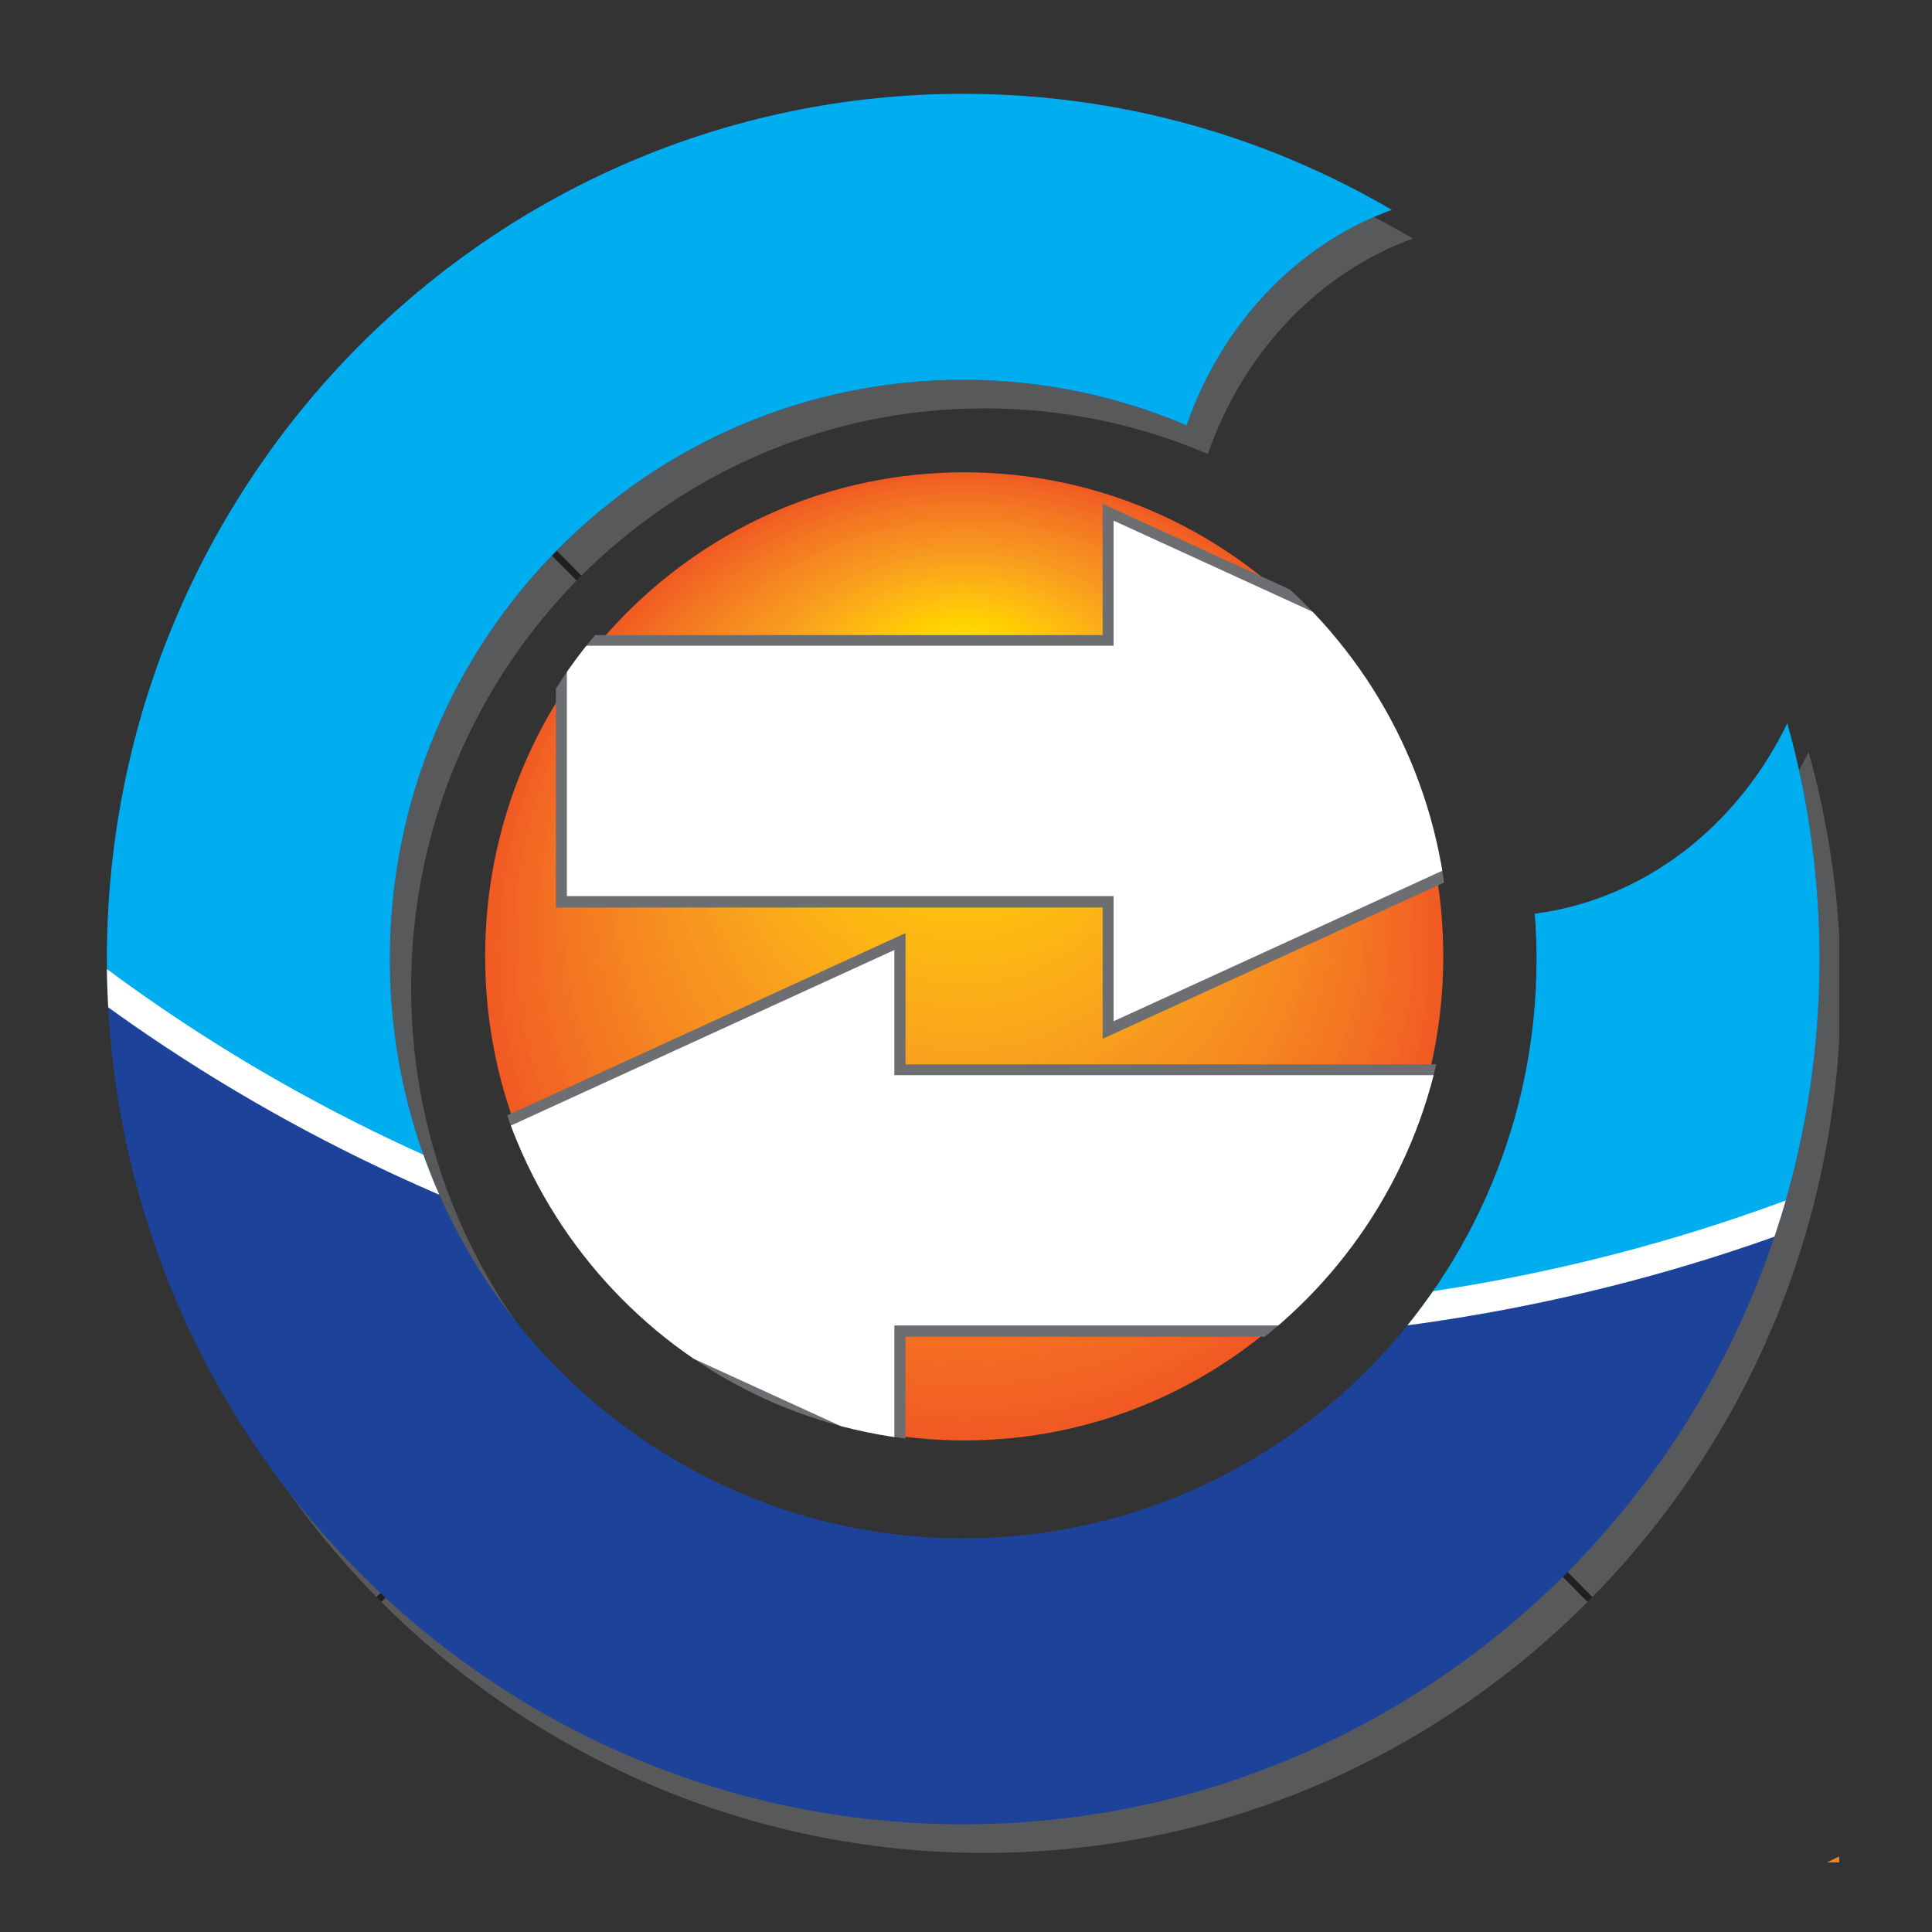 <svg xmlns="http://www.w3.org/2000/svg" xmlns:xlink="http://www.w3.org/1999/xlink" width="500" viewBox="0 0 375 375" height="500" preserveAspectRatio="xMidYMid meet"><rect x="0" y="0" width="375" height="375" fill="#333333" stroke="none"/><defs><clipPath id="fdce5b6508"><path d="M 331 355 L 356.992 355 L 356.992 361.488 L 331 361.488 Z M 331 355 " clip-rule="nonzero"></path></clipPath><clipPath id="517b9135bd"><path d="M 24 23 L 356.992 23 L 356.992 360 L 24 360 Z M 24 23 " clip-rule="nonzero"></path></clipPath><clipPath id="1a780cd442"><path d="M 24 23 L 356.992 23 L 356.992 360 L 24 360 Z M 24 23 " clip-rule="nonzero"></path></clipPath><clipPath id="965064e2f5"><path d="M 191.082 304.16 C 129.621 304.16 79.797 253.816 79.797 191.715 C 79.797 129.613 129.621 79.27 191.082 79.27 C 206.465 79.27 221.117 82.422 234.441 88.121 C 241.266 68.406 255.938 52.938 274.266 46.293 C 249.801 31.977 221.391 23.777 191.082 23.777 C 99.285 23.777 24.871 98.965 24.871 191.715 C 24.871 284.465 99.285 359.652 191.082 359.652 C 282.879 359.652 357.293 284.465 357.293 191.715 C 357.293 175.848 355.113 160.5 351.047 145.949 C 341.426 165.883 323.336 180.133 302.035 182.918 C 302.258 185.82 302.371 188.754 302.371 191.715 C 302.371 253.816 252.547 304.16 191.082 304.16 " clip-rule="nonzero"></path></clipPath><clipPath id="9b50e4cc36"><path d="M 20.746 18.215 L 354 18.215 L 354 258 L 20.746 258 Z M 20.746 18.215 " clip-rule="nonzero"></path></clipPath><clipPath id="8eb2454fe3"><path d="M 186.957 298.602 C 125.492 298.602 75.668 248.258 75.668 186.156 C 75.668 124.051 125.492 73.711 186.957 73.711 C 202.34 73.711 216.988 76.863 230.316 82.562 C 237.141 62.848 251.809 47.375 270.141 40.734 C 245.672 26.418 217.266 18.215 186.957 18.215 C 95.16 18.215 20.746 93.402 20.746 186.156 C 20.746 278.906 95.16 354.094 186.957 354.094 C 278.754 354.094 353.164 278.906 353.164 186.156 C 353.164 170.289 350.988 154.941 346.918 140.391 C 337.301 160.324 319.207 174.57 297.906 177.359 C 298.129 180.262 298.246 183.195 298.246 186.156 C 298.246 248.258 248.418 298.602 186.957 298.602 " clip-rule="nonzero"></path></clipPath><clipPath id="7091f91ff5"><path d="M 20.746 18.215 L 354 18.215 L 354 355 L 20.746 355 Z M 20.746 18.215 " clip-rule="nonzero"></path></clipPath><clipPath id="71a8a159ae"><path d="M 186.957 298.602 C 125.492 298.602 75.668 248.258 75.668 186.156 C 75.668 124.051 125.492 73.711 186.957 73.711 C 202.34 73.711 216.988 76.863 230.316 82.562 C 237.141 62.848 251.809 47.375 270.141 40.734 C 245.672 26.418 217.266 18.215 186.957 18.215 C 95.16 18.215 20.746 93.402 20.746 186.156 C 20.746 278.906 95.16 354.094 186.957 354.094 C 278.754 354.094 353.164 278.906 353.164 186.156 C 353.164 170.289 350.988 154.941 346.918 140.391 C 337.301 160.324 319.207 174.57 297.906 177.359 C 298.129 180.262 298.246 183.195 298.246 186.156 C 298.246 248.258 248.418 298.602 186.957 298.602 " clip-rule="nonzero"></path></clipPath><clipPath id="7cf08f8034"><path d="M 93 89 L 282 89 L 282 280 L 93 280 Z M 93 89 " clip-rule="nonzero"></path></clipPath><clipPath id="0d94df95aa"><path d="M 187.176 279.91 C 135.219 279.91 93.098 237.352 93.098 184.855 C 93.098 132.359 135.219 89.801 187.176 89.801 C 239.133 89.801 281.25 132.359 281.25 184.855 C 281.25 237.352 239.133 279.91 187.176 279.91 " clip-rule="nonzero"></path></clipPath><clipPath id="28e973e3c7"><path d="M 93 101 L 282 101 L 282 280 L 93 280 Z M 93 101 " clip-rule="nonzero"></path></clipPath><clipPath id="c83a4264c0"><path d="M 187.176 279.91 C 135.219 279.91 93.098 237.352 93.098 184.855 C 93.098 132.359 135.219 89.801 187.176 89.801 C 239.133 89.801 281.25 132.359 281.25 184.855 C 281.25 237.352 239.133 279.91 187.176 279.91 " clip-rule="nonzero"></path></clipPath></defs><g clip-path="url(#fdce5b6508)"><path fill="#f5821f" d="M 402.191 413.492 L 422.531 418.832 C 419.41 428.617 414.203 435.883 406.938 440.641 C 399.676 445.383 390.473 447.762 379.312 447.762 C 365.484 447.762 354.129 443.727 345.219 435.652 C 336.328 427.586 331.875 416.555 331.875 402.543 C 331.875 387.75 336.355 376.242 345.289 368.047 C 354.223 359.852 365.992 355.754 380.566 355.754 C 393.305 355.754 403.645 358.984 411.586 365.418 C 416.332 369.227 419.867 374.691 422.242 381.832 L 401.465 386.051 C 400.23 381.457 397.664 377.816 393.766 375.145 C 389.844 372.477 385.098 371.152 379.527 371.152 C 371.805 371.152 365.531 373.512 360.738 378.25 C 355.918 382.969 353.52 390.625 353.52 401.219 C 353.52 412.438 355.895 420.445 360.617 425.203 C 365.363 429.984 371.512 432.363 379.09 432.363 C 384.684 432.363 389.504 430.855 393.523 427.812 C 397.543 424.77 400.449 420.012 402.191 413.492 Z M 476.578 402.359 C 476.578 393.293 478.176 385.68 481.348 379.512 C 483.699 374.98 486.941 370.902 491.035 367.305 C 495.129 363.703 499.605 361.031 504.473 359.273 C 510.965 356.934 518.445 355.754 526.922 355.754 C 542.273 355.754 554.527 359.832 563.75 367.965 C 572.953 376.117 577.555 387.438 577.555 401.945 C 577.555 416.328 572.977 427.586 563.848 435.695 C 554.719 443.828 542.488 447.883 527.211 447.883 C 511.738 447.883 499.414 443.848 490.285 435.758 C 481.156 427.688 476.578 416.555 476.578 402.359 Z M 498.227 401.758 C 498.227 411.836 500.965 419.473 506.41 424.688 C 511.855 429.883 518.785 432.488 527.164 432.488 C 535.566 432.488 542.441 429.902 547.844 424.75 C 553.219 419.574 555.902 411.836 555.902 401.508 C 555.902 391.309 553.289 383.691 548.035 378.684 C 542.805 373.656 535.855 371.152 527.164 371.152 C 518.496 371.152 511.496 373.699 506.191 378.766 C 500.891 383.855 498.227 391.516 498.227 401.758 Z M 634.02 446.27 L 634.02 357.371 L 665.57 357.371 L 684.215 418.004 L 702.641 357.371 L 734.266 357.371 L 734.266 446.27 L 714.801 446.27 L 714.723 376.285 L 694.215 446.27 L 673.973 446.27 L 653.559 376.285 L 653.488 446.27 Z M 795.406 446.27 L 795.406 357.371 L 826.961 357.371 L 845.605 418.004 L 864.031 357.371 L 895.652 357.371 L 895.652 446.27 L 876.188 446.27 L 876.113 376.285 L 855.605 446.27 L 835.359 446.27 L 814.949 376.285 L 814.879 446.27 Z M 957.09 357.371 L 978.156 357.371 L 978.156 405.547 C 978.156 413.203 978.422 418.148 978.93 420.402 C 979.824 424.043 981.93 426.984 985.273 429.176 C 988.641 431.391 993.215 432.488 999.027 432.488 C 1004.91 432.488 1009.367 431.453 1012.371 429.363 C 1015.371 427.273 1017.164 424.727 1017.77 421.688 C 1018.375 418.645 1018.691 413.617 1018.691 406.582 L 1018.691 357.371 L 1039.754 357.371 L 1039.754 404.117 C 1039.754 414.797 1039.199 422.348 1038.059 426.758 C 1036.922 431.164 1034.84 434.891 1031.789 437.93 C 1028.762 440.973 1024.695 443.375 1019.609 445.172 C 1014.5 446.973 1007.863 447.883 999.656 447.883 C 989.754 447.883 982.246 446.91 977.137 444.945 C 972.027 442.98 967.984 440.434 965.008 437.289 C 962.027 434.145 960.09 430.875 959.145 427.418 C 957.766 422.328 957.09 414.797 957.09 404.844 Z M 1102.375 446.27 L 1102.375 357.371 L 1122.762 357.371 L 1165.57 416.945 L 1165.57 357.371 L 1185.043 357.371 L 1185.043 446.27 L 1164 446.27 L 1121.844 387.832 L 1121.844 446.27 Z M 1246.934 446.27 L 1246.934 357.371 L 1268 357.371 L 1268 446.27 Z M 1394.93 413.492 L 1415.27 418.832 C 1412.148 428.617 1406.941 435.883 1399.676 440.641 C 1392.414 445.383 1383.211 447.762 1372.051 447.762 C 1358.219 447.762 1346.863 443.727 1337.957 435.652 C 1329.066 427.586 1324.613 416.555 1324.613 402.543 C 1324.613 387.75 1329.09 376.242 1338.027 368.047 C 1346.961 359.852 1358.73 355.754 1373.305 355.754 C 1386.043 355.754 1396.383 358.984 1404.324 365.418 C 1409.07 369.227 1412.605 374.691 1414.98 381.832 L 1394.203 386.051 C 1392.969 381.457 1390.402 377.816 1386.504 375.145 C 1382.582 372.477 1377.836 371.152 1372.266 371.152 C 1364.543 371.152 1358.27 373.512 1353.477 378.25 C 1348.656 382.969 1346.258 390.625 1346.258 401.219 C 1346.258 412.438 1348.633 420.445 1353.355 425.203 C 1358.102 429.984 1364.25 432.363 1371.828 432.363 C 1377.422 432.363 1382.242 430.855 1386.262 427.812 C 1390.281 424.77 1393.188 420.012 1394.93 413.492 Z M 1561.984 446.27 L 1539.297 446.27 L 1530.312 426.031 L 1488.59 426.031 L 1479.949 446.27 L 1457.672 446.27 L 1498.059 357.371 L 1520.312 357.371 Z M 1523.484 411.008 L 1509.027 378.105 L 1494.984 411.008 Z M 1631.555 446.27 L 1631.555 372.395 L 1600.75 372.395 L 1600.75 357.371 L 1683.273 357.371 L 1683.273 372.395 L 1652.621 372.395 L 1652.621 446.27 Z M 1736.543 446.27 L 1736.543 357.371 L 1757.613 357.371 L 1757.613 446.27 Z M 1813.645 402.359 C 1813.645 393.293 1815.242 385.68 1818.418 379.512 C 1820.766 374.98 1824.008 370.902 1828.102 367.305 C 1832.195 363.703 1836.672 361.031 1841.539 359.273 C 1848.027 356.934 1855.512 355.754 1863.984 355.754 C 1879.34 355.754 1891.59 359.832 1900.816 367.965 C 1910.02 376.117 1914.617 387.438 1914.617 401.945 C 1914.617 416.328 1910.043 427.586 1900.914 435.695 C 1891.785 443.828 1879.555 447.883 1864.273 447.883 C 1848.805 447.883 1836.48 443.848 1827.348 435.758 C 1818.219 427.688 1813.645 416.555 1813.645 402.359 Z M 1835.293 401.758 C 1835.293 411.836 1838.031 419.473 1843.477 424.688 C 1848.922 429.883 1855.848 432.488 1864.23 432.488 C 1872.633 432.488 1879.508 429.902 1884.906 424.75 C 1890.281 419.574 1892.969 411.836 1892.969 401.508 C 1892.969 391.309 1890.355 383.691 1885.102 378.684 C 1879.871 373.656 1872.922 371.152 1864.23 371.152 C 1855.559 371.152 1848.562 373.699 1843.258 378.766 C 1837.953 383.855 1835.293 391.516 1835.293 401.758 Z M 1971.375 446.27 L 1971.375 357.371 L 1991.762 357.371 L 2034.574 416.945 L 2034.574 357.371 L 2054.043 357.371 L 2054.043 446.27 L 2033.004 446.27 L 1990.844 387.832 L 1990.844 446.27 Z M 2232.238 417.465 L 2252.723 415.727 C 2253.957 421.582 2256.426 425.867 2260.18 428.617 C 2263.934 431.371 2268.992 432.738 2275.359 432.738 C 2282.094 432.738 2287.176 431.516 2290.59 429.074 C 2294.004 426.633 2295.723 423.777 2295.723 420.508 C 2295.723 418.395 2295 416.617 2293.57 415.125 C 2292.141 413.656 2289.621 412.375 2286.039 411.297 C 2283.594 410.555 2278.023 409.27 2269.309 407.406 C 2258.094 405.008 2250.227 402.07 2245.699 398.57 C 2239.332 393.668 2236.16 387.688 2236.16 380.629 C 2236.16 376.098 2237.66 371.836 2240.641 367.883 C 2243.641 363.93 2247.949 360.93 2253.59 358.859 C 2259.234 356.789 2266.016 355.754 2274.004 355.754 C 2287.008 355.754 2296.816 358.219 2303.379 363.164 C 2309.965 368.109 2313.402 374.691 2313.742 382.945 L 2292.676 383.57 C 2291.777 378.973 2289.867 375.684 2286.938 373.676 C 2284.008 371.668 2279.598 370.656 2273.738 370.656 C 2267.688 370.656 2262.941 371.73 2259.523 373.883 C 2257.32 375.27 2256.207 377.109 2256.207 379.43 C 2256.207 381.539 2257.25 383.34 2259.332 384.832 C 2261.973 386.754 2268.391 388.742 2278.582 390.809 C 2288.777 392.859 2296.309 395.012 2301.176 397.203 C 2306.066 399.418 2309.891 402.422 2312.652 406.25 C 2315.414 410.078 2316.789 414.797 2316.789 420.402 C 2316.789 425.496 2315.145 430.273 2311.828 434.723 C 2308.512 439.172 2303.836 442.484 2297.781 444.637 C 2291.73 446.809 2284.176 447.883 2275.145 447.883 C 2261.996 447.883 2251.898 445.297 2244.852 440.105 C 2237.805 434.93 2233.613 427.379 2232.238 417.465 Z M 2399.727 446.27 L 2399.727 408.855 L 2361.59 357.371 L 2386.211 357.371 L 2410.816 392.57 L 2434.762 357.371 L 2458.93 357.371 L 2420.793 408.98 L 2420.793 446.27 Z M 2501.547 417.465 L 2522.031 415.727 C 2523.266 421.582 2525.738 425.867 2529.488 428.617 C 2533.242 431.371 2538.301 432.738 2544.672 432.738 C 2551.406 432.738 2556.488 431.516 2559.902 429.074 C 2563.316 426.633 2565.035 423.777 2565.035 420.508 C 2565.035 418.395 2564.309 416.617 2562.879 415.125 C 2561.453 413.656 2558.934 412.375 2555.352 411.297 C 2552.906 410.555 2547.336 409.27 2538.617 407.406 C 2527.406 405.008 2519.535 402.07 2515.008 398.57 C 2508.641 393.668 2505.469 387.688 2505.469 380.629 C 2505.469 376.098 2506.969 371.836 2509.949 367.883 C 2512.953 363.93 2517.262 360.93 2522.902 358.859 C 2528.547 356.789 2535.324 355.754 2543.316 355.754 C 2556.32 355.754 2566.125 358.219 2572.688 363.164 C 2579.273 368.109 2582.711 374.691 2583.051 382.945 L 2561.984 383.57 C 2561.086 378.973 2559.176 375.684 2556.246 373.676 C 2553.316 371.668 2548.91 370.656 2543.047 370.656 C 2536.996 370.656 2532.25 371.73 2528.836 373.883 C 2526.633 375.27 2525.52 377.109 2525.52 379.43 C 2525.52 381.539 2526.559 383.34 2528.641 384.832 C 2531.281 386.754 2537.699 388.742 2547.891 390.809 C 2558.09 392.859 2565.617 395.012 2570.484 397.203 C 2575.375 399.418 2579.199 402.422 2581.961 406.25 C 2584.723 410.078 2586.102 414.797 2586.102 420.402 C 2586.102 425.496 2584.457 430.273 2581.141 434.723 C 2577.82 439.172 2573.148 442.484 2567.094 444.637 C 2561.039 446.809 2553.484 447.883 2544.453 447.883 C 2531.305 447.883 2521.207 445.297 2514.164 440.105 C 2507.117 434.93 2502.926 427.379 2501.547 417.465 Z M 2667.73 446.27 L 2667.73 372.395 L 2636.926 372.395 L 2636.926 357.371 L 2719.449 357.371 L 2719.449 372.395 L 2688.797 372.395 L 2688.797 446.27 Z M 2773.449 446.27 L 2773.449 357.371 L 2850.449 357.371 L 2850.449 372.395 L 2794.516 372.395 L 2794.516 392.137 L 2846.527 392.137 L 2846.527 407.16 L 2794.516 407.16 L 2794.516 431.246 L 2852.484 431.246 L 2852.484 446.27 Z M 2910.43 446.27 L 2910.43 357.371 L 2941.98 357.371 L 2960.625 418.004 L 2979.051 357.371 L 3010.676 357.371 L 3010.676 446.27 L 2991.207 446.27 L 2991.133 376.285 L 2970.625 446.27 L 2950.383 446.27 L 2929.969 376.285 L 2929.898 446.27 Z M 3066.59 417.465 L 3087.074 415.727 C 3088.309 421.582 3090.777 425.867 3094.531 428.617 C 3098.281 431.371 3103.344 432.738 3109.711 432.738 C 3116.445 432.738 3121.527 431.516 3124.941 429.074 C 3128.355 426.633 3130.074 423.777 3130.074 420.508 C 3130.074 418.395 3129.352 416.617 3127.922 415.125 C 3126.492 413.656 3123.977 412.375 3120.395 411.297 C 3117.945 410.555 3112.379 409.27 3103.66 407.406 C 3092.445 405.008 3084.578 402.07 3080.051 398.57 C 3073.684 393.668 3070.512 387.688 3070.512 380.629 C 3070.512 376.098 3072.012 371.836 3074.992 367.883 C 3077.992 363.93 3082.301 360.93 3087.945 358.859 C 3093.586 356.789 3100.367 355.754 3108.355 355.754 C 3121.359 355.754 3131.164 358.219 3137.73 363.164 C 3144.316 368.109 3147.754 374.691 3148.094 382.945 L 3127.027 383.57 C 3126.129 378.973 3124.219 375.684 3121.285 373.676 C 3118.359 371.668 3113.953 370.656 3108.09 370.656 C 3102.035 370.656 3097.293 371.73 3093.875 373.883 C 3091.672 375.27 3090.559 377.109 3090.559 379.43 C 3090.559 381.539 3091.602 383.34 3093.684 384.832 C 3096.324 386.754 3102.742 388.742 3112.934 390.809 C 3123.129 392.859 3130.66 395.012 3135.523 397.203 C 3140.418 399.418 3144.242 402.422 3147.004 406.25 C 3149.762 410.078 3151.141 414.797 3151.141 420.402 C 3151.141 425.496 3149.496 430.273 3146.18 434.723 C 3142.859 439.172 3138.188 442.484 3132.137 444.637 C 3126.082 446.809 3118.523 447.883 3109.496 447.883 C 3096.348 447.883 3086.25 445.297 3079.203 440.105 C 3072.156 434.93 3067.965 427.379 3066.59 417.465 " fill-opacity="1" fill-rule="nonzero"></path></g><g clip-path="url(#517b9135bd)"><path fill="#58595b" d="M 191.082 304.16 C 129.621 304.16 79.797 253.816 79.797 191.715 C 79.797 129.613 129.621 79.27 191.082 79.27 C 206.465 79.27 221.117 82.422 234.441 88.121 C 241.266 68.406 255.938 52.938 274.266 46.293 C 249.801 31.977 221.391 23.777 191.082 23.777 C 99.285 23.777 24.871 98.965 24.871 191.715 C 24.871 284.465 99.285 359.652 191.082 359.652 C 282.879 359.652 357.293 284.465 357.293 191.715 C 357.293 175.848 355.113 160.5 351.047 145.949 C 341.426 165.883 323.336 180.133 302.035 182.918 C 302.258 185.82 302.371 188.754 302.371 191.715 C 302.371 253.816 252.547 304.16 191.082 304.16 " fill-opacity="1" fill-rule="evenodd"></path></g><g clip-path="url(#1a780cd442)"><g clip-path="url(#965064e2f5)"><path stroke-linecap="butt" transform="matrix(6.174, 0, 0, -6.175, 20.746, 447.884)" fill="none" stroke-linejoin="miter" d="M 0.668 68.679 L 54.513 14.288 M 54.513 68.679 L 0.668 14.288 " stroke="#231f20" stroke-width="0.216" stroke-opacity="1" stroke-miterlimit="22.926"></path></g></g><path fill="#1d429a" d="M 186.957 298.602 C 125.492 298.602 75.668 248.258 75.668 186.156 C 75.668 124.051 125.492 73.711 186.957 73.711 C 202.34 73.711 216.988 76.863 230.316 82.562 C 237.141 62.848 251.809 47.375 270.141 40.734 C 245.672 26.418 217.266 18.215 186.957 18.215 C 95.16 18.215 20.746 93.402 20.746 186.156 C 20.746 278.906 95.16 354.094 186.957 354.094 C 278.754 354.094 353.164 278.906 353.164 186.156 C 353.164 170.289 350.988 154.941 346.918 140.391 C 337.301 160.324 319.207 174.57 297.906 177.359 C 298.129 180.262 298.246 183.195 298.246 186.156 C 298.246 248.258 248.418 298.602 186.957 298.602 " fill-opacity="1" fill-rule="evenodd"></path><g clip-path="url(#9b50e4cc36)"><g clip-path="url(#8eb2454fe3)"><path fill="#00aeef" d="M 225.184 -354.105 C 407.535 -354.105 555.359 -217.133 555.359 -48.168 C 555.359 120.793 407.535 257.766 225.184 257.766 C 42.832 257.766 -104.996 120.793 -104.996 -48.168 C -104.996 -217.133 42.832 -354.105 225.184 -354.105 Z M 225.184 -354.105 " fill-opacity="1" fill-rule="evenodd"></path></g></g><g clip-path="url(#7091f91ff5)"><g clip-path="url(#71a8a159ae)"><path stroke-linecap="butt" transform="matrix(0, 0.31, 0.308, 0, 20.746, 447.884)" fill="none" stroke-linejoin="miter" d="M -2590.689 663.883 C -2590.689 1256.046 -2148.222 1736.085 -1602.411 1736.085 C -1056.612 1736.085 -614.146 1256.046 -614.146 663.883 C -614.146 71.721 -1056.612 -408.331 -1602.411 -408.331 C -2148.222 -408.331 -2590.689 71.721 -2590.689 663.883 Z M -2590.689 663.883 " stroke="#ffffff" stroke-width="18.91" stroke-opacity="1" stroke-miterlimit="22.926"></path></g></g><path fill="#f15a23" d="M 187.152 279.586 C 135.797 279.586 94.164 237.52 94.164 185.629 C 94.164 133.738 135.797 91.676 187.152 91.676 C 238.508 91.676 280.141 133.738 280.141 185.629 C 280.141 237.52 238.508 279.586 187.152 279.586 " fill-opacity="1" fill-rule="evenodd"></path><path fill="#f15c23" d="M 187.152 278.055 C 136.316 278.055 95.105 236.414 95.105 185.043 C 95.105 133.676 136.316 92.035 187.152 92.035 C 237.988 92.035 279.199 133.676 279.199 185.043 C 279.199 236.414 237.988 278.055 187.152 278.055 " fill-opacity="1" fill-rule="evenodd"></path><path fill="#f15e23" d="M 187.152 276.531 C 136.84 276.531 96.051 235.309 96.051 184.461 C 96.051 133.613 136.84 92.395 187.152 92.395 C 237.469 92.395 278.258 133.613 278.258 184.461 C 278.258 235.309 237.469 276.531 187.152 276.531 " fill-opacity="1" fill-rule="evenodd"></path><path fill="#f16123" d="M 187.156 275 C 137.359 275 96.992 234.203 96.992 183.875 C 96.992 133.551 137.359 92.754 187.156 92.754 C 236.949 92.754 277.316 133.551 277.316 183.875 C 277.316 234.203 236.949 275 187.156 275 " fill-opacity="1" fill-rule="evenodd"></path><path fill="#f26323" d="M 187.156 273.473 C 137.879 273.473 97.934 233.098 97.934 183.293 C 97.934 133.488 137.879 93.113 187.156 93.113 C 236.43 93.113 276.375 133.488 276.375 183.293 C 276.375 233.098 236.43 273.473 187.156 273.473 " fill-opacity="1" fill-rule="evenodd"></path><path fill="#f26323" d="M 187.156 271.945 C 138.398 271.945 98.875 231.992 98.875 182.711 C 98.875 133.426 138.398 93.473 187.156 93.473 C 235.91 93.473 275.434 133.426 275.434 182.711 C 275.434 231.992 235.91 271.945 187.156 271.945 " fill-opacity="1" fill-rule="evenodd"></path><path fill="#f26523" d="M 187.156 270.418 C 138.922 270.418 99.82 230.891 99.82 182.125 C 99.82 133.363 138.922 93.836 187.156 93.836 C 235.391 93.836 274.492 133.363 274.492 182.125 C 274.492 230.891 235.391 270.418 187.156 270.418 " fill-opacity="1" fill-rule="evenodd"></path><path fill="#f26723" d="M 187.156 268.891 C 139.441 268.891 100.762 229.785 100.762 181.543 C 100.762 133.301 139.441 94.195 187.156 94.195 C 234.871 94.195 273.551 133.301 273.551 181.543 C 273.551 229.785 234.871 268.891 187.156 268.891 " fill-opacity="1" fill-rule="evenodd"></path><path fill="#f26923" d="M 187.156 267.363 C 139.961 267.363 101.703 228.68 101.703 180.961 C 101.703 133.238 139.961 94.555 187.156 94.555 C 234.352 94.555 272.609 133.238 272.609 180.961 C 272.609 228.68 234.352 267.363 187.156 267.363 " fill-opacity="1" fill-rule="evenodd"></path><path fill="#f26923" d="M 187.156 265.836 C 140.48 265.836 102.645 227.574 102.645 180.375 C 102.645 133.18 140.48 94.914 187.156 94.914 C 233.832 94.914 271.668 133.18 271.668 180.375 C 271.668 227.574 233.832 265.836 187.156 265.836 " fill-opacity="1" fill-rule="evenodd"></path><path fill="#f36b23" d="M 187.156 264.309 C 141.004 264.309 103.59 226.469 103.59 179.793 C 103.59 133.113 141.004 95.273 187.156 95.273 C 233.312 95.273 270.727 133.113 270.727 179.793 C 270.727 226.469 233.312 264.309 187.156 264.309 " fill-opacity="1" fill-rule="evenodd"></path><path fill="#f36d22" d="M 187.156 262.781 C 141.523 262.781 104.531 225.363 104.531 179.207 C 104.531 133.055 141.523 95.637 187.156 95.637 C 232.793 95.637 269.785 133.055 269.785 179.207 C 269.785 225.363 232.793 262.781 187.156 262.781 " fill-opacity="1" fill-rule="evenodd"></path><path fill="#f36f22" d="M 187.156 261.254 C 142.043 261.254 105.473 224.262 105.473 178.625 C 105.473 132.992 142.043 95.996 187.156 95.996 C 232.273 95.996 268.844 132.992 268.844 178.625 C 268.844 224.262 232.273 261.254 187.156 261.254 " fill-opacity="1" fill-rule="evenodd"></path><path fill="#f37122" d="M 187.156 259.727 C 142.566 259.727 106.414 223.152 106.414 178.039 C 106.414 132.93 142.566 96.355 187.156 96.355 C 231.754 96.355 267.902 132.93 267.902 178.039 C 267.902 223.152 231.754 259.727 187.156 259.727 " fill-opacity="1" fill-rule="evenodd"></path><path fill="#f37122" d="M 187.156 258.199 C 143.086 258.199 107.359 222.051 107.359 177.457 C 107.359 132.867 143.086 96.719 187.156 96.719 C 231.234 96.719 266.961 132.867 266.961 177.457 C 266.961 222.051 231.234 258.199 187.156 258.199 " fill-opacity="1" fill-rule="evenodd"></path><path fill="#f37322" d="M 187.16 256.672 C 143.605 256.672 108.301 220.945 108.301 176.871 C 108.301 132.805 143.605 97.078 187.16 97.078 C 230.711 97.078 266.02 132.805 266.02 176.871 C 266.02 220.945 230.711 256.672 187.16 256.672 " fill-opacity="1" fill-rule="evenodd"></path><path fill="#f47522" d="M 187.16 255.145 C 144.129 255.145 109.242 219.84 109.242 176.289 C 109.242 132.742 144.129 97.438 187.16 97.438 C 230.191 97.438 265.078 132.742 265.078 176.289 C 265.078 219.84 230.191 255.145 187.16 255.145 " fill-opacity="1" fill-rule="evenodd"></path><path fill="#f47722" d="M 187.16 253.617 C 144.648 253.617 110.184 218.734 110.184 175.707 C 110.184 132.68 144.648 97.797 187.16 97.797 C 229.672 97.797 264.137 132.68 264.137 175.707 C 264.137 218.734 229.672 253.617 187.16 253.617 " fill-opacity="1" fill-rule="evenodd"></path><path fill="#f47922" d="M 187.16 252.09 C 145.168 252.09 111.129 217.629 111.129 175.121 C 111.129 132.617 145.168 98.156 187.16 98.156 C 229.152 98.156 263.195 132.617 263.195 175.121 C 263.195 217.629 229.152 252.09 187.16 252.09 " fill-opacity="1" fill-rule="evenodd"></path><path fill="#f47922" d="M 187.16 250.562 C 145.688 250.562 112.07 216.523 112.07 174.539 C 112.07 132.555 145.688 98.52 187.16 98.52 C 228.633 98.52 262.254 132.555 262.254 174.539 C 262.254 216.523 228.633 250.562 187.16 250.562 " fill-opacity="1" fill-rule="evenodd"></path><path fill="#f47b22" d="M 187.16 249.031 C 146.211 249.031 113.012 215.422 113.012 173.953 C 113.012 132.492 146.211 98.879 187.16 98.879 C 228.113 98.879 261.312 132.492 261.312 173.953 C 261.312 215.422 228.113 249.031 187.16 249.031 " fill-opacity="1" fill-rule="evenodd"></path><path fill="#f47d21" d="M 187.16 247.508 C 146.73 247.508 113.953 214.316 113.953 173.371 C 113.953 132.43 146.73 99.238 187.16 99.238 C 227.594 99.238 260.371 132.43 260.371 173.371 C 260.371 214.316 227.594 247.508 187.16 247.508 " fill-opacity="1" fill-rule="evenodd"></path><path fill="#f57e21" d="M 187.16 245.977 C 147.25 245.977 114.895 213.211 114.895 172.789 C 114.895 132.367 147.25 99.602 187.16 99.602 C 227.074 99.602 259.43 132.367 259.43 172.789 C 259.43 213.211 227.074 245.977 187.16 245.977 " fill-opacity="1" fill-rule="evenodd"></path><path fill="#f57e21" d="M 187.16 244.449 C 147.77 244.449 115.84 212.105 115.84 172.203 C 115.84 132.305 147.77 99.961 187.16 99.961 C 226.555 99.961 258.488 132.305 258.488 172.203 C 258.488 212.105 226.555 244.449 187.16 244.449 " fill-opacity="1" fill-rule="evenodd"></path><path fill="#f58021" d="M 187.164 242.922 C 148.293 242.922 116.781 211 116.781 171.621 C 116.781 132.242 148.293 100.32 187.164 100.32 C 226.035 100.32 257.547 132.242 257.547 171.621 C 257.547 211 226.035 242.922 187.164 242.922 " fill-opacity="1" fill-rule="evenodd"></path><path fill="#f58221" d="M 187.164 241.395 C 148.812 241.395 117.723 209.895 117.723 171.039 C 117.723 132.18 148.812 100.68 187.164 100.68 C 225.516 100.68 256.605 132.18 256.605 171.039 C 256.605 209.895 225.516 241.395 187.164 241.395 " fill-opacity="1" fill-rule="evenodd"></path><path fill="#f58421" d="M 187.164 239.871 C 149.332 239.871 118.664 208.789 118.664 170.453 C 118.664 132.117 149.332 101.043 187.164 101.043 C 224.992 101.043 255.664 132.117 255.664 170.453 C 255.664 208.789 224.992 239.871 187.164 239.871 " fill-opacity="1" fill-rule="evenodd"></path><path fill="#f68621" d="M 187.164 238.34 C 149.852 238.34 119.609 207.684 119.609 169.871 C 119.609 132.055 149.852 101.402 187.164 101.402 C 224.473 101.402 254.723 132.055 254.723 169.871 C 254.723 207.684 224.473 238.34 187.164 238.34 " fill-opacity="1" fill-rule="evenodd"></path><path fill="#f68621" d="M 187.164 236.812 C 150.375 236.812 120.551 206.582 120.551 169.285 C 120.551 131.996 150.375 101.762 187.164 101.762 C 223.953 101.762 253.781 131.996 253.781 169.285 C 253.781 206.582 223.953 236.812 187.164 236.812 " fill-opacity="1" fill-rule="evenodd"></path><path fill="#f68721" d="M 187.164 235.285 C 150.895 235.285 121.492 205.477 121.492 168.703 C 121.492 131.934 150.895 102.121 187.164 102.121 C 223.434 102.121 252.836 131.934 252.836 168.703 C 252.836 205.477 223.434 235.285 187.164 235.285 " fill-opacity="1" fill-rule="evenodd"></path><path fill="#f68920" d="M 187.164 233.758 C 151.414 233.758 122.434 204.371 122.434 168.117 C 122.434 131.867 151.414 102.48 187.164 102.48 C 222.914 102.48 251.895 131.867 251.895 168.117 C 251.895 204.371 222.914 233.758 187.164 233.758 " fill-opacity="1" fill-rule="evenodd"></path><path fill="#f68b20" d="M 187.164 232.23 C 151.938 232.23 123.379 203.266 123.379 167.535 C 123.379 131.809 151.938 102.844 187.164 102.844 C 222.395 102.844 250.953 131.809 250.953 167.535 C 250.953 203.266 222.395 232.23 187.164 232.23 " fill-opacity="1" fill-rule="evenodd"></path><path fill="#f68b20" d="M 187.168 230.703 C 152.457 230.703 124.32 202.16 124.32 166.953 C 124.32 131.742 152.457 103.203 187.168 103.203 C 221.875 103.203 250.012 131.742 250.012 166.953 C 250.012 202.16 221.875 230.703 187.168 230.703 " fill-opacity="1" fill-rule="evenodd"></path><path fill="#f78d20" d="M 187.168 229.176 C 152.977 229.176 125.262 201.055 125.262 166.367 C 125.262 131.684 152.977 103.562 187.168 103.562 C 221.355 103.562 249.07 131.684 249.07 166.367 C 249.07 201.055 221.355 229.176 187.168 229.176 " fill-opacity="1" fill-rule="evenodd"></path><path fill="#f78e20" d="M 187.168 227.648 C 153.5 227.648 126.203 199.949 126.203 165.785 C 126.203 131.621 153.5 103.922 187.168 103.922 C 220.836 103.922 248.129 131.621 248.129 165.785 C 248.129 199.949 220.836 227.648 187.168 227.648 " fill-opacity="1" fill-rule="evenodd"></path><path fill="#f79020" d="M 187.168 226.121 C 154.02 226.121 127.148 198.848 127.148 165.199 C 127.148 131.559 154.02 104.281 187.168 104.281 C 220.316 104.281 247.188 131.559 247.188 165.199 C 247.188 198.848 220.316 226.121 187.168 226.121 " fill-opacity="1" fill-rule="evenodd"></path><path fill="#f7921f" d="M 187.168 224.594 C 154.539 224.594 128.09 197.742 128.09 164.617 C 128.09 131.496 154.539 104.645 187.168 104.645 C 219.797 104.645 246.246 131.496 246.246 164.617 C 246.246 197.742 219.797 224.594 187.168 224.594 " fill-opacity="1" fill-rule="evenodd"></path><path fill="#f7921f" d="M 187.168 223.066 C 155.059 223.066 129.031 196.637 129.031 164.035 C 129.031 131.434 155.059 105.004 187.168 105.004 C 219.277 105.004 245.305 131.434 245.305 164.035 C 245.305 196.637 219.277 223.066 187.168 223.066 " fill-opacity="1" fill-rule="evenodd"></path><path fill="#f7941f" d="M 187.168 221.539 C 155.582 221.539 129.973 195.531 129.973 163.449 C 129.973 131.371 155.582 105.363 187.168 105.363 C 218.758 105.363 244.363 131.371 244.363 163.449 C 244.363 195.531 218.758 221.539 187.168 221.539 " fill-opacity="1" fill-rule="evenodd"></path><path fill="#f8961f" d="M 187.168 220.012 C 156.102 220.012 130.918 194.426 130.918 162.867 C 130.918 131.309 156.102 105.727 187.168 105.727 C 218.238 105.727 243.422 131.309 243.422 162.867 C 243.422 194.426 218.238 220.012 187.168 220.012 " fill-opacity="1" fill-rule="evenodd"></path><path fill="#f8971f" d="M 187.172 218.484 C 156.621 218.484 131.859 193.324 131.859 162.281 C 131.859 131.246 156.621 106.086 187.172 106.086 C 217.719 106.086 242.48 131.246 242.48 162.281 C 242.48 193.324 217.719 218.484 187.172 218.484 " fill-opacity="1" fill-rule="evenodd"></path><path fill="#f8991f" d="M 187.172 216.957 C 157.141 216.957 132.801 192.215 132.801 161.699 C 132.801 131.184 157.141 106.445 187.172 106.445 C 217.199 106.445 241.539 131.184 241.539 161.699 C 241.539 192.215 217.199 216.957 187.172 216.957 " fill-opacity="1" fill-rule="evenodd"></path><path fill="#f8991f" d="M 187.172 215.426 C 157.664 215.426 133.742 191.109 133.742 161.117 C 133.742 131.121 157.664 106.805 187.172 106.805 C 216.676 106.805 240.598 131.121 240.598 161.117 C 240.598 191.109 216.676 215.426 187.172 215.426 " fill-opacity="1" fill-rule="evenodd"></path><path fill="#f99b1e" d="M 187.172 213.902 C 158.184 213.902 134.684 190.008 134.684 160.531 C 134.684 131.059 158.184 107.164 187.172 107.164 C 216.156 107.164 239.656 131.059 239.656 160.531 C 239.656 190.008 216.156 213.902 187.172 213.902 " fill-opacity="1" fill-rule="evenodd"></path><path fill="#f99d1e" d="M 187.172 212.371 C 158.703 212.371 135.629 188.902 135.629 159.949 C 135.629 130.996 158.703 107.527 187.172 107.527 C 215.637 107.527 238.715 130.996 238.715 159.949 C 238.715 188.902 215.637 212.371 187.172 212.371 " fill-opacity="1" fill-rule="evenodd"></path><path fill="#f99f1e" d="M 187.172 210.844 C 159.227 210.844 136.57 187.797 136.57 159.363 C 136.57 130.938 159.227 107.887 187.172 107.887 C 215.117 107.887 237.773 130.938 237.773 159.363 C 237.773 187.797 215.117 210.844 187.172 210.844 " fill-opacity="1" fill-rule="evenodd"></path><path fill="#f99f1e" d="M 187.172 209.316 C 159.746 209.316 137.512 186.691 137.512 158.781 C 137.512 130.871 159.746 108.246 187.172 108.246 C 214.598 108.246 236.832 130.871 236.832 158.781 C 236.832 186.691 214.598 209.316 187.172 209.316 " fill-opacity="1" fill-rule="evenodd"></path><path fill="#f9a01d" d="M 187.172 207.789 C 160.266 207.789 138.453 185.586 138.453 158.199 C 138.453 130.812 160.266 108.609 187.172 108.609 C 214.078 108.609 235.891 130.812 235.891 158.199 C 235.891 185.586 214.078 207.789 187.172 207.789 " fill-opacity="1" fill-rule="evenodd"></path><path fill="#faa21d" d="M 187.172 206.262 C 160.789 206.262 139.398 184.484 139.398 157.613 C 139.398 130.75 160.789 108.969 187.172 108.969 C 213.559 108.969 234.949 130.75 234.949 157.613 C 234.949 184.484 213.559 206.262 187.172 206.262 " fill-opacity="1" fill-rule="evenodd"></path><path fill="#faa41c" d="M 187.176 204.734 C 161.309 204.734 140.34 183.379 140.34 157.031 C 140.34 130.684 161.309 109.328 187.176 109.328 C 213.039 109.328 234.008 130.684 234.008 157.031 C 234.008 183.379 213.039 204.734 187.176 204.734 " fill-opacity="1" fill-rule="evenodd"></path><path fill="#faa61c" d="M 187.176 203.207 C 161.828 203.207 141.281 182.273 141.281 156.445 C 141.281 130.625 161.828 109.688 187.176 109.688 C 212.52 109.688 233.066 130.625 233.066 156.445 C 233.066 182.273 212.52 203.207 187.176 203.207 " fill-opacity="1" fill-rule="evenodd"></path><path fill="#faa819" d="M 187.176 201.68 C 162.348 201.68 142.223 181.168 142.223 155.863 C 142.223 130.562 162.348 110.051 187.176 110.051 C 212 110.051 232.125 130.562 232.125 155.863 C 232.125 181.168 212 201.68 187.176 201.68 " fill-opacity="1" fill-rule="evenodd"></path><path fill="#fba918" d="M 187.176 200.152 C 162.871 200.152 143.168 180.062 143.168 155.277 C 143.168 130.5 162.871 110.41 187.176 110.41 C 211.48 110.41 231.18 130.5 231.18 155.277 C 231.18 180.062 211.48 200.152 187.176 200.152 " fill-opacity="1" fill-rule="evenodd"></path><path fill="#fba918" d="M 187.176 198.625 C 163.391 198.625 144.109 178.957 144.109 154.695 C 144.109 130.438 163.391 110.77 187.176 110.77 C 210.961 110.77 230.238 130.438 230.238 154.695 C 230.238 178.957 210.961 198.625 187.176 198.625 " fill-opacity="1" fill-rule="evenodd"></path><path fill="#fbab18" d="M 187.176 197.098 C 163.91 197.098 145.051 177.852 145.051 154.113 C 145.051 130.375 163.91 111.129 187.176 111.129 C 210.441 111.129 229.297 130.375 229.297 154.113 C 229.297 177.852 210.441 197.098 187.176 197.098 " fill-opacity="1" fill-rule="evenodd"></path><path fill="#fbad17" d="M 187.176 195.57 C 164.43 195.57 145.992 176.75 145.992 153.527 C 145.992 130.312 164.43 111.488 187.176 111.488 C 209.922 111.488 228.355 130.312 228.355 153.527 C 228.355 176.75 209.922 195.57 187.176 195.57 " fill-opacity="1" fill-rule="evenodd"></path><path fill="#fcaf16" d="M 187.176 194.043 C 164.953 194.043 146.938 175.645 146.938 152.945 C 146.938 130.25 164.953 111.852 187.176 111.852 C 209.402 111.852 227.414 130.25 227.414 152.945 C 227.414 175.645 209.402 194.043 187.176 194.043 " fill-opacity="1" fill-rule="evenodd"></path><path fill="#fcaf16" d="M 187.176 192.516 C 165.473 192.516 147.879 174.539 147.879 152.363 C 147.879 130.188 165.473 112.211 187.176 112.211 C 208.883 112.211 226.473 130.188 226.473 152.363 C 226.473 174.539 208.883 192.516 187.176 192.516 " fill-opacity="1" fill-rule="evenodd"></path><path fill="#fcb115" d="M 187.176 190.988 C 165.992 190.988 148.82 173.434 148.82 151.777 C 148.82 130.125 165.992 112.57 187.176 112.57 C 208.363 112.57 225.531 130.125 225.531 151.777 C 225.531 173.434 208.363 190.988 187.176 190.988 " fill-opacity="1" fill-rule="evenodd"></path><path fill="#fcb315" d="M 187.176 189.461 C 166.512 189.461 149.762 172.328 149.762 151.195 C 149.762 130.062 166.512 112.934 187.176 112.934 C 207.84 112.934 224.59 130.062 224.59 151.195 C 224.59 172.328 207.84 189.461 187.176 189.461 " fill-opacity="1" fill-rule="evenodd"></path><path fill="#fdb514" d="M 187.176 187.934 C 167.035 187.934 150.707 171.223 150.707 150.609 C 150.707 130 167.035 113.293 187.176 113.293 C 207.32 113.293 223.648 130 223.648 150.609 C 223.648 171.223 207.32 187.934 187.176 187.934 " fill-opacity="1" fill-rule="evenodd"></path><path fill="#fdb713" d="M 187.176 186.406 C 167.555 186.406 151.648 170.117 151.648 150.027 C 151.648 129.938 167.555 113.652 187.176 113.652 C 206.801 113.652 222.707 129.938 222.707 150.027 C 222.707 170.117 206.801 186.406 187.176 186.406 " fill-opacity="1" fill-rule="evenodd"></path><path fill="#fdb713" d="M 187.18 184.879 C 168.074 184.879 152.59 169.012 152.59 149.445 C 152.59 129.875 168.074 114.012 187.18 114.012 C 206.281 114.012 221.766 129.875 221.766 149.445 C 221.766 169.012 206.281 184.879 187.18 184.879 " fill-opacity="1" fill-rule="evenodd"></path><path fill="#fdb912" d="M 187.18 183.352 C 168.598 183.352 153.531 167.91 153.531 148.859 C 153.531 129.812 168.598 114.371 187.18 114.371 C 205.762 114.371 220.824 129.812 220.824 148.859 C 220.824 167.91 205.762 183.352 187.18 183.352 " fill-opacity="1" fill-rule="evenodd"></path><path fill="#fdba11" d="M 187.18 181.82 C 169.117 181.82 154.473 166.805 154.473 148.277 C 154.473 129.754 169.117 114.734 187.18 114.734 C 205.242 114.734 219.883 129.754 219.883 148.277 C 219.883 166.805 205.242 181.82 187.18 181.82 " fill-opacity="1" fill-rule="evenodd"></path><path fill="#febc10" d="M 187.18 180.297 C 169.637 180.297 155.418 165.699 155.418 147.691 C 155.418 129.691 169.637 115.094 187.18 115.094 C 204.723 115.094 218.941 129.691 218.941 147.691 C 218.941 165.699 204.723 180.297 187.18 180.297 " fill-opacity="1" fill-rule="evenodd"></path><path fill="#febe0f" d="M 187.18 178.766 C 170.16 178.766 156.359 164.594 156.359 147.109 C 156.359 129.625 170.16 115.453 187.18 115.453 C 204.203 115.453 218 129.625 218 147.109 C 218 164.594 204.203 178.766 187.18 178.766 " fill-opacity="1" fill-rule="evenodd"></path><path fill="#febe0f" d="M 187.18 177.242 C 170.68 177.242 157.301 163.488 157.301 146.523 C 157.301 129.566 170.68 115.812 187.18 115.812 C 203.684 115.812 217.059 129.566 217.059 146.523 C 217.059 163.488 203.684 177.242 187.18 177.242 " fill-opacity="1" fill-rule="evenodd"></path><path fill="#fec00e" d="M 187.18 175.711 C 171.199 175.711 158.242 162.383 158.242 145.941 C 158.242 129.5 171.199 116.172 187.18 116.172 C 203.164 116.172 216.117 129.5 216.117 145.941 C 216.117 162.383 203.164 175.711 187.18 175.711 " fill-opacity="1" fill-rule="evenodd"></path><path fill="#ffc20d" d="M 187.18 174.184 C 171.719 174.184 159.188 161.281 159.188 145.359 C 159.188 129.441 171.719 116.535 187.18 116.535 C 202.645 116.535 215.176 129.441 215.176 145.359 C 215.176 161.281 202.645 174.184 187.18 174.184 " fill-opacity="1" fill-rule="evenodd"></path><path fill="#ffc40b" d="M 187.184 172.66 C 172.242 172.66 160.129 160.172 160.129 144.773 C 160.129 129.379 172.242 116.895 187.184 116.895 C 202.125 116.895 214.234 129.379 214.234 144.773 C 214.234 160.172 202.125 172.66 187.184 172.66 " fill-opacity="1" fill-rule="evenodd"></path><path fill="#ffc40b" d="M 187.184 171.129 C 172.762 171.129 161.07 159.07 161.07 144.191 C 161.07 129.316 172.762 117.254 187.184 117.254 C 201.605 117.254 213.293 129.316 213.293 144.191 C 213.293 159.07 201.605 171.129 187.184 171.129 " fill-opacity="1" fill-rule="evenodd"></path><path fill="#ffc609" d="M 187.184 169.602 C 173.281 169.602 162.012 157.965 162.012 143.605 C 162.012 129.254 173.281 117.617 187.184 117.617 C 201.086 117.617 212.352 129.254 212.352 143.605 C 212.352 157.965 201.086 169.602 187.184 169.602 " fill-opacity="1" fill-rule="evenodd"></path><path fill="#ffc707" d="M 187.184 168.074 C 173.801 168.074 162.957 156.859 162.957 143.023 C 162.957 129.191 173.801 117.977 187.184 117.977 C 200.566 117.977 211.41 129.191 211.41 143.023 C 211.41 156.859 200.566 168.074 187.184 168.074 " fill-opacity="1" fill-rule="evenodd"></path><path fill="#ffc905" d="M 187.184 166.547 C 174.324 166.547 163.898 155.754 163.898 142.441 C 163.898 129.129 174.324 118.336 187.184 118.336 C 200.047 118.336 210.469 129.129 210.469 142.441 C 210.469 155.754 200.047 166.547 187.184 166.547 " fill-opacity="1" fill-rule="evenodd"></path><path fill="#ffcb03" d="M 187.184 165.02 C 174.844 165.02 164.84 154.648 164.84 141.855 C 164.84 129.066 174.844 118.695 187.184 118.695 C 199.527 118.695 209.527 129.066 209.527 141.855 C 209.527 154.648 199.527 165.02 187.184 165.02 " fill-opacity="1" fill-rule="evenodd"></path><path fill="#ffcb03" d="M 187.184 163.492 C 175.363 163.492 165.781 153.543 165.781 141.273 C 165.781 129.004 175.363 119.059 187.184 119.059 C 199.004 119.059 208.586 129.004 208.586 141.273 C 208.586 153.543 199.004 163.492 187.184 163.492 " fill-opacity="1" fill-rule="evenodd"></path><path fill="#ffcd01" d="M 187.184 161.965 C 175.883 161.965 166.727 152.441 166.727 140.691 C 166.727 128.941 175.883 119.418 187.184 119.418 C 198.484 119.418 207.645 128.941 207.645 140.691 C 207.645 152.441 198.484 161.965 187.184 161.965 " fill-opacity="1" fill-rule="evenodd"></path><path fill="#ffcf01" d="M 187.188 160.438 C 176.406 160.438 167.668 151.336 167.668 140.105 C 167.668 128.879 176.406 119.777 187.188 119.777 C 197.965 119.777 206.703 128.879 206.703 140.105 C 206.703 151.336 197.965 160.438 187.188 160.438 " fill-opacity="1" fill-rule="evenodd"></path><path fill="#ffd101" d="M 187.188 158.91 C 176.926 158.91 168.609 150.23 168.609 139.523 C 168.609 128.816 176.926 120.137 187.188 120.137 C 197.445 120.137 205.762 128.816 205.762 139.523 C 205.762 150.23 197.445 158.91 187.188 158.91 " fill-opacity="1" fill-rule="evenodd"></path><path fill="#ffd201" d="M 187.188 157.383 C 177.449 157.383 169.551 149.125 169.551 138.938 C 169.551 128.754 177.449 120.496 187.188 120.496 C 196.926 120.496 204.82 128.754 204.82 138.938 C 204.82 149.125 196.926 157.383 187.188 157.383 " fill-opacity="1" fill-rule="evenodd"></path><path fill="#ffd201" d="M 187.188 155.855 C 177.969 155.855 170.492 148.02 170.492 138.355 C 170.492 128.695 177.969 120.859 187.188 120.859 C 196.406 120.859 203.879 128.695 203.879 138.355 C 203.879 148.02 196.406 155.855 187.188 155.855 " fill-opacity="1" fill-rule="evenodd"></path><path fill="#ffd400" d="M 187.188 154.328 C 178.488 154.328 171.438 146.914 171.438 137.773 C 171.438 128.629 178.488 121.219 187.188 121.219 C 195.887 121.219 202.938 128.629 202.938 137.773 C 202.938 146.914 195.887 154.328 187.188 154.328 " fill-opacity="1" fill-rule="evenodd"></path><path fill="#ffd600" d="M 187.188 152.801 C 179.008 152.801 172.379 145.812 172.379 137.188 C 172.379 128.57 179.008 121.578 187.188 121.578 C 195.367 121.578 201.996 128.57 201.996 137.188 C 201.996 145.812 195.367 152.801 187.188 152.801 " fill-opacity="1" fill-rule="evenodd"></path><path fill="#ffd800" d="M 187.188 151.273 C 179.531 151.273 173.32 144.707 173.32 136.605 C 173.32 128.504 179.531 121.941 187.188 121.941 C 194.848 121.941 201.055 128.504 201.055 136.605 C 201.055 144.707 194.848 151.273 187.188 151.273 " fill-opacity="1" fill-rule="evenodd"></path><path fill="#ffd800" d="M 187.188 149.746 C 180.051 149.746 174.262 143.602 174.262 136.02 C 174.262 128.441 180.051 122.301 187.188 122.301 C 194.328 122.301 200.113 128.441 200.113 136.02 C 200.113 143.602 194.328 149.746 187.188 149.746 " fill-opacity="1" fill-rule="evenodd"></path><path fill="#ffda00" d="M 187.188 148.219 C 180.57 148.219 175.207 142.496 175.207 135.438 C 175.207 128.383 180.57 122.66 187.188 122.66 C 193.805 122.66 199.172 128.383 199.172 135.438 C 199.172 142.496 193.805 148.219 187.188 148.219 " fill-opacity="1" fill-rule="evenodd"></path><path fill="#ffdb00" d="M 187.191 146.691 C 181.09 146.691 176.148 141.391 176.148 134.855 C 176.148 128.32 181.09 123.02 187.191 123.02 C 193.285 123.02 198.23 128.32 198.23 134.855 C 198.23 141.391 193.285 146.691 187.191 146.691 " fill-opacity="1" fill-rule="evenodd"></path><path fill="#ffdd00" d="M 187.191 145.16 C 181.613 145.16 177.09 140.285 177.09 134.27 C 177.09 128.258 181.613 123.379 187.191 123.379 C 192.766 123.379 197.289 128.258 197.289 134.27 C 197.289 140.285 192.766 145.16 187.191 145.16 " fill-opacity="1" fill-rule="evenodd"></path><path fill="#ffdf00" d="M 187.191 143.637 C 182.133 143.637 178.031 139.18 178.031 133.688 C 178.031 128.195 182.133 123.742 187.191 123.742 C 192.246 123.742 196.348 128.195 196.348 133.688 C 196.348 139.18 192.246 143.637 187.191 143.637 " fill-opacity="1" fill-rule="evenodd"></path><path fill="#ffdf00" d="M 187.191 142.105 C 182.652 142.105 178.977 138.074 178.977 133.102 C 178.977 128.133 182.652 124.102 187.191 124.102 C 191.727 124.102 195.406 128.133 195.406 133.102 C 195.406 138.074 191.727 142.105 187.191 142.105 " fill-opacity="1" fill-rule="evenodd"></path><path fill="#ffe100" d="M 187.191 140.578 C 183.172 140.578 179.918 136.973 179.918 132.52 C 179.918 128.07 183.172 124.461 187.191 124.461 C 191.207 124.461 194.461 128.07 194.461 132.52 C 194.461 136.973 191.207 140.578 187.191 140.578 " fill-opacity="1" fill-rule="evenodd"></path><path fill="#ffe300" d="M 187.191 139.051 C 183.695 139.051 180.859 135.867 180.859 131.938 C 180.859 128.008 183.695 124.82 187.191 124.82 C 190.688 124.82 193.52 128.008 193.52 131.938 C 193.52 135.867 190.688 139.051 187.191 139.051 " fill-opacity="1" fill-rule="evenodd"></path><path fill="#ffe500" d="M 187.191 137.523 C 184.215 137.523 181.801 134.762 181.801 131.352 C 181.801 127.945 184.215 125.18 187.191 125.18 C 190.168 125.18 192.578 127.945 192.578 131.352 C 192.578 134.762 190.168 137.523 187.191 137.523 " fill-opacity="1" fill-rule="evenodd"></path><path fill="#ffe700" d="M 187.191 135.996 C 184.734 135.996 182.746 133.656 182.746 130.77 C 182.746 127.883 184.734 125.543 187.191 125.543 C 189.648 125.543 191.637 127.883 191.637 130.77 C 191.637 133.656 189.648 135.996 187.191 135.996 " fill-opacity="1" fill-rule="evenodd"></path><path fill="#ffe700" d="M 187.195 134.469 C 185.258 134.469 183.688 132.551 183.688 130.184 C 183.688 127.82 185.258 125.902 187.195 125.902 C 189.129 125.902 190.695 127.82 190.695 130.184 C 190.695 132.551 189.129 134.469 187.195 134.469 " fill-opacity="1" fill-rule="evenodd"></path><path fill="#ffe900" d="M 187.195 132.941 C 185.777 132.941 184.629 131.445 184.629 129.602 C 184.629 127.758 185.777 126.262 187.195 126.262 C 188.609 126.262 189.754 127.758 189.754 129.602 C 189.754 131.445 188.609 132.941 187.195 132.941 " fill-opacity="1" fill-rule="evenodd"></path><path fill="#ffeb00" d="M 187.195 131.414 C 186.297 131.414 185.57 130.344 185.57 129.02 C 185.57 127.695 186.297 126.625 187.195 126.625 C 188.09 126.625 188.812 127.695 188.812 129.02 C 188.812 130.344 188.09 131.414 187.195 131.414 " fill-opacity="1" fill-rule="evenodd"></path><path fill="#ffee00" d="M 187.195 129.887 C 186.82 129.887 186.516 129.238 186.516 128.434 C 186.516 127.633 186.82 126.984 187.195 126.984 C 187.57 126.984 187.871 127.633 187.871 128.434 C 187.871 129.238 187.57 129.887 187.195 129.887 " fill-opacity="1" fill-rule="evenodd"></path><path fill="#ffee00" d="M 187.195 128.359 C 187.34 128.359 187.457 128.133 187.457 127.852 C 187.457 127.57 187.34 127.344 187.195 127.344 C 187.051 127.344 186.93 127.57 186.93 127.852 C 186.93 128.133 187.051 128.359 187.195 128.359 " fill-opacity="1" fill-rule="evenodd"></path><path fill="#fff000" d="M 187.195 126.832 C 187.859 126.832 188.398 127.027 188.398 127.266 C 188.398 127.508 187.859 127.703 187.195 127.703 C 186.531 127.703 185.988 127.508 185.988 127.266 C 185.988 127.027 186.531 126.832 187.195 126.832 " fill-opacity="1" fill-rule="evenodd"></path><path fill="#fff200" d="M 187.195 125.305 C 188.379 125.305 189.34 125.922 189.34 126.684 C 189.34 127.449 188.379 128.066 187.195 128.066 C 186.008 128.066 185.047 127.449 185.047 126.684 C 185.047 125.922 186.008 125.305 187.195 125.305 " fill-opacity="1" fill-rule="evenodd"></path><g clip-path="url(#7cf08f8034)"><g clip-path="url(#0d94df95aa)"><path stroke-linecap="butt" transform="matrix(0.356, 0, 0, -0.357, 20.746, 447.884)" fill="none" stroke-linejoin="miter" d="M 727.507 669.846 L 429.402 669.846 L 429.402 737.871 L 131.286 601.82 L 429.402 465.769 L 429.402 533.795 L 727.507 533.795 Z M 250.831 767.197 L 548.947 767.197 L 548.947 699.172 L 847.051 835.222 L 548.947 971.284 L 548.947 903.248 L 250.831 903.248 Z M 250.831 767.197 " stroke="#6d6e71" stroke-width="12.065" stroke-opacity="1" stroke-miterlimit="22.926"></path></g></g><g clip-path="url(#28e973e3c7)"><g clip-path="url(#c83a4264c0)"><path fill="#ffffff" d="M 279.711 208.691 L 173.594 208.691 L 173.594 184.398 L 67.477 232.98 L 173.594 281.562 L 173.594 257.273 L 279.711 257.273 Z M 110.031 173.926 L 216.148 173.926 L 216.148 198.219 L 322.262 149.637 L 216.148 101.055 L 216.148 125.344 L 110.031 125.344 Z M 110.031 173.926 " fill-opacity="1" fill-rule="evenodd"></path></g></g></svg>